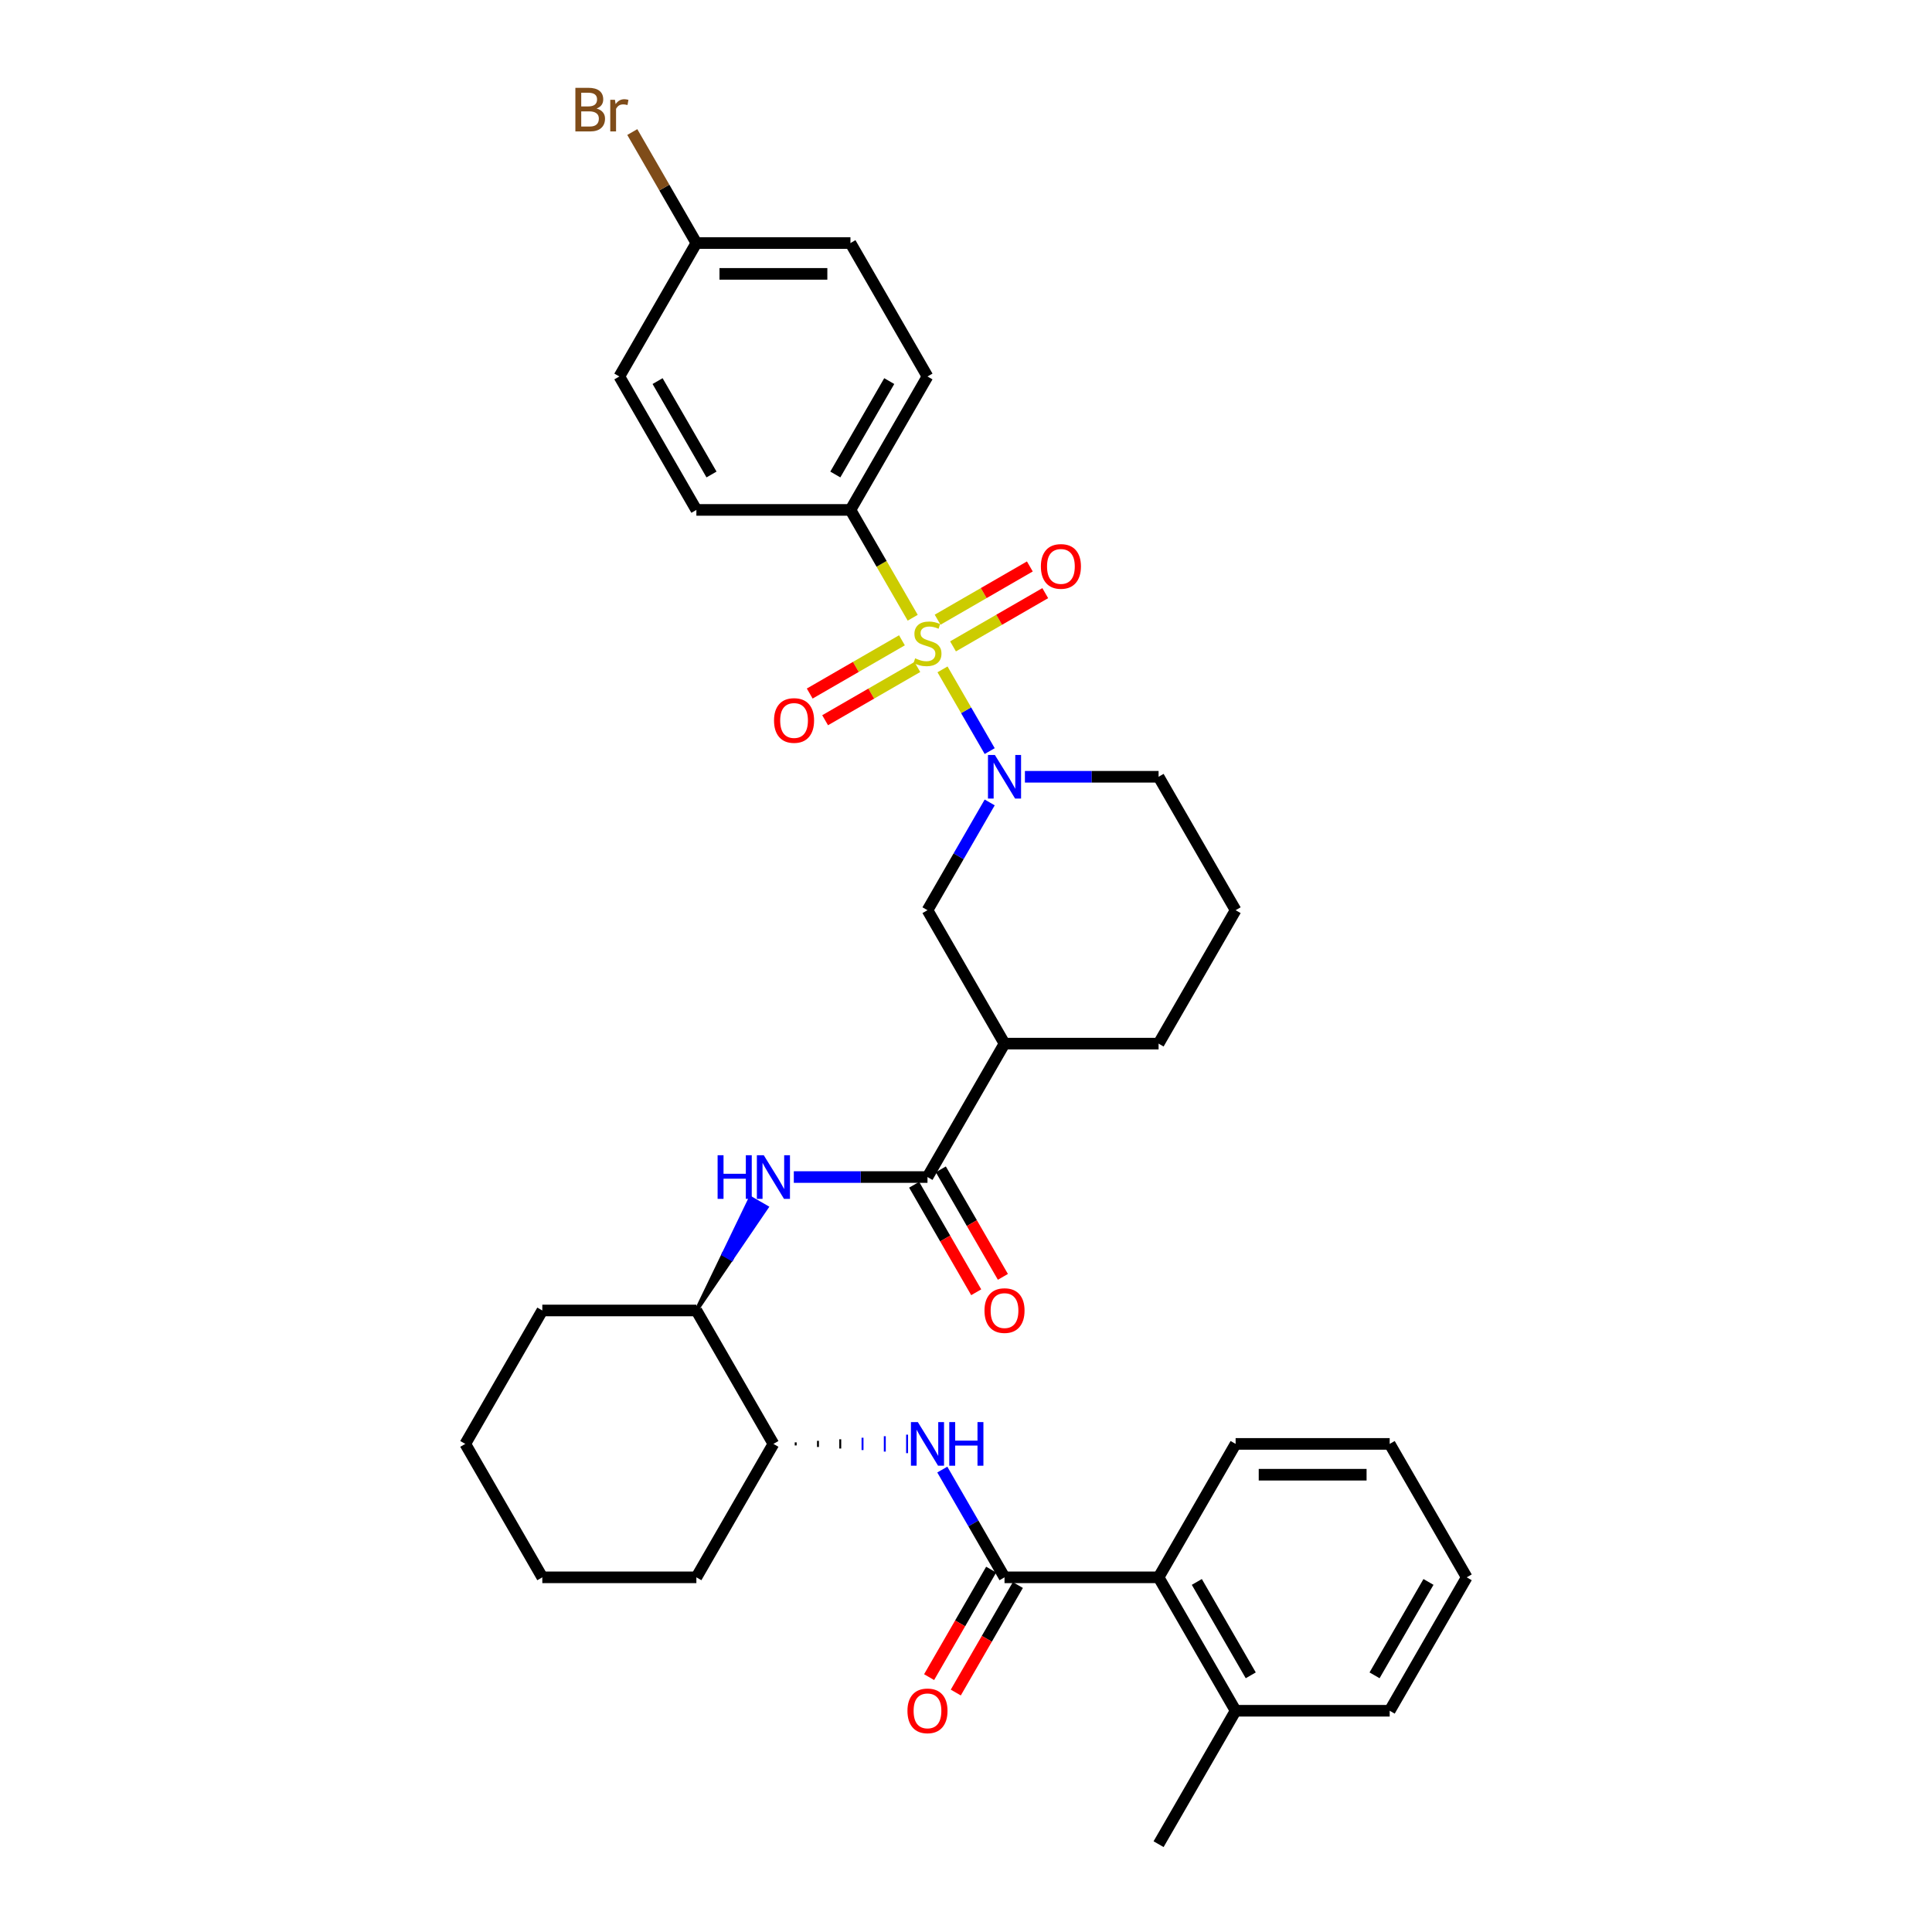 <?xml version='1.0' encoding='iso-8859-1'?>
<svg version='1.1' baseProfile='full'
              xmlns='http://www.w3.org/2000/svg'
                      xmlns:rdkit='http://www.rdkit.org/xml'
                      xmlns:xlink='http://www.w3.org/1999/xlink'
                  xml:space='preserve'
width='1000px' height='1000px' viewBox='0 0 1000 1000'>
<!-- END OF HEADER -->
<rect style='opacity:1.0;fill:#FFFFFF;stroke:none' width='1000' height='1000' x='0' y='0'> </rect>
<path class='bond-0' d='M 512.266,415.339 L 496.165,443.227' style='fill:none;fill-rule:evenodd;stroke:#0000FF;stroke-width:6px;stroke-linecap:butt;stroke-linejoin:miter;stroke-opacity:1' />
<path class='bond-0' d='M 496.165,443.227 L 480.064,471.115' style='fill:none;fill-rule:evenodd;stroke:#000000;stroke-width:6px;stroke-linecap:butt;stroke-linejoin:miter;stroke-opacity:1' />
<path class='bond-1' d='M 512.266,388.768 L 500.055,367.618' style='fill:none;fill-rule:evenodd;stroke:#0000FF;stroke-width:6px;stroke-linecap:butt;stroke-linejoin:miter;stroke-opacity:1' />
<path class='bond-1' d='M 500.055,367.618 L 487.844,346.469' style='fill:none;fill-rule:evenodd;stroke:#CCCC00;stroke-width:6px;stroke-linecap:butt;stroke-linejoin:miter;stroke-opacity:1' />
<path class='bond-2' d='M 530.495,402.054 L 565.088,402.054' style='fill:none;fill-rule:evenodd;stroke:#0000FF;stroke-width:6px;stroke-linecap:butt;stroke-linejoin:miter;stroke-opacity:1' />
<path class='bond-2' d='M 565.088,402.054 L 599.682,402.054' style='fill:none;fill-rule:evenodd;stroke:#000000;stroke-width:6px;stroke-linecap:butt;stroke-linejoin:miter;stroke-opacity:1' />
<path class='bond-3' d='M 466.842,331.418 L 442.975,345.197' style='fill:none;fill-rule:evenodd;stroke:#CCCC00;stroke-width:6px;stroke-linecap:butt;stroke-linejoin:miter;stroke-opacity:1' />
<path class='bond-3' d='M 442.975,345.197 L 419.109,358.976' style='fill:none;fill-rule:evenodd;stroke:#FF0000;stroke-width:6px;stroke-linecap:butt;stroke-linejoin:miter;stroke-opacity:1' />
<path class='bond-3' d='M 474.816,345.23 L 450.95,359.009' style='fill:none;fill-rule:evenodd;stroke:#CCCC00;stroke-width:6px;stroke-linecap:butt;stroke-linejoin:miter;stroke-opacity:1' />
<path class='bond-3' d='M 450.95,359.009 L 427.083,372.789' style='fill:none;fill-rule:evenodd;stroke:#FF0000;stroke-width:6px;stroke-linecap:butt;stroke-linejoin:miter;stroke-opacity:1' />
<path class='bond-4' d='M 493.285,334.567 L 517.152,320.788' style='fill:none;fill-rule:evenodd;stroke:#CCCC00;stroke-width:6px;stroke-linecap:butt;stroke-linejoin:miter;stroke-opacity:1' />
<path class='bond-4' d='M 517.152,320.788 L 541.018,307.008' style='fill:none;fill-rule:evenodd;stroke:#FF0000;stroke-width:6px;stroke-linecap:butt;stroke-linejoin:miter;stroke-opacity:1' />
<path class='bond-4' d='M 485.311,320.755 L 509.177,306.975' style='fill:none;fill-rule:evenodd;stroke:#CCCC00;stroke-width:6px;stroke-linecap:butt;stroke-linejoin:miter;stroke-opacity:1' />
<path class='bond-4' d='M 509.177,306.975 L 533.044,293.196' style='fill:none;fill-rule:evenodd;stroke:#FF0000;stroke-width:6px;stroke-linecap:butt;stroke-linejoin:miter;stroke-opacity:1' />
<path class='bond-5' d='M 472.412,319.739 L 456.301,291.835' style='fill:none;fill-rule:evenodd;stroke:#CCCC00;stroke-width:6px;stroke-linecap:butt;stroke-linejoin:miter;stroke-opacity:1' />
<path class='bond-5' d='M 456.301,291.835 L 440.191,263.931' style='fill:none;fill-rule:evenodd;stroke:#000000;stroke-width:6px;stroke-linecap:butt;stroke-linejoin:miter;stroke-opacity:1' />
<path class='bond-6' d='M 440.191,263.931 L 480.064,194.869' style='fill:none;fill-rule:evenodd;stroke:#000000;stroke-width:6px;stroke-linecap:butt;stroke-linejoin:miter;stroke-opacity:1' />
<path class='bond-6' d='M 432.36,245.597 L 460.27,197.254' style='fill:none;fill-rule:evenodd;stroke:#000000;stroke-width:6px;stroke-linecap:butt;stroke-linejoin:miter;stroke-opacity:1' />
<path class='bond-7' d='M 440.191,263.931 L 360.446,263.931' style='fill:none;fill-rule:evenodd;stroke:#000000;stroke-width:6px;stroke-linecap:butt;stroke-linejoin:miter;stroke-opacity:1' />
<path class='bond-8' d='M 480.064,194.869 L 440.191,125.808' style='fill:none;fill-rule:evenodd;stroke:#000000;stroke-width:6px;stroke-linecap:butt;stroke-linejoin:miter;stroke-opacity:1' />
<path class='bond-9' d='M 360.446,263.931 L 320.573,194.869' style='fill:none;fill-rule:evenodd;stroke:#000000;stroke-width:6px;stroke-linecap:butt;stroke-linejoin:miter;stroke-opacity:1' />
<path class='bond-9' d='M 368.277,245.597 L 340.366,197.254' style='fill:none;fill-rule:evenodd;stroke:#000000;stroke-width:6px;stroke-linecap:butt;stroke-linejoin:miter;stroke-opacity:1' />
<path class='bond-10' d='M 519.936,540.177 L 480.064,609.238' style='fill:none;fill-rule:evenodd;stroke:#000000;stroke-width:6px;stroke-linecap:butt;stroke-linejoin:miter;stroke-opacity:1' />
<path class='bond-11' d='M 519.936,540.177 L 599.682,540.177' style='fill:none;fill-rule:evenodd;stroke:#000000;stroke-width:6px;stroke-linecap:butt;stroke-linejoin:miter;stroke-opacity:1' />
<path class='bond-12' d='M 519.936,540.177 L 480.064,471.115' style='fill:none;fill-rule:evenodd;stroke:#000000;stroke-width:6px;stroke-linecap:butt;stroke-linejoin:miter;stroke-opacity:1' />
<path class='bond-13' d='M 480.064,609.238 L 445.47,609.238' style='fill:none;fill-rule:evenodd;stroke:#000000;stroke-width:6px;stroke-linecap:butt;stroke-linejoin:miter;stroke-opacity:1' />
<path class='bond-13' d='M 445.47,609.238 L 410.877,609.238' style='fill:none;fill-rule:evenodd;stroke:#0000FF;stroke-width:6px;stroke-linecap:butt;stroke-linejoin:miter;stroke-opacity:1' />
<path class='bond-14' d='M 473.158,613.225 L 489.222,641.05' style='fill:none;fill-rule:evenodd;stroke:#000000;stroke-width:6px;stroke-linecap:butt;stroke-linejoin:miter;stroke-opacity:1' />
<path class='bond-14' d='M 489.222,641.05 L 505.286,668.874' style='fill:none;fill-rule:evenodd;stroke:#FF0000;stroke-width:6px;stroke-linecap:butt;stroke-linejoin:miter;stroke-opacity:1' />
<path class='bond-14' d='M 486.97,605.251 L 503.034,633.075' style='fill:none;fill-rule:evenodd;stroke:#000000;stroke-width:6px;stroke-linecap:butt;stroke-linejoin:miter;stroke-opacity:1' />
<path class='bond-14' d='M 503.034,633.075 L 519.098,660.899' style='fill:none;fill-rule:evenodd;stroke:#FF0000;stroke-width:6px;stroke-linecap:butt;stroke-linejoin:miter;stroke-opacity:1' />
<path class='bond-15' d='M 360.446,678.3 L 378.619,651.608 L 374.475,649.215 Z' style='fill:#000000;fill-rule:evenodd;fill-opacity:1;stroke:#000000;stroke-width:2px;stroke-linecap:butt;stroke-linejoin:miter;stroke-opacity:1;' />
<path class='bond-15' d='M 378.619,651.608 L 388.504,620.131 L 396.792,624.916 Z' style='fill:#0000FF;fill-rule:evenodd;fill-opacity:1;stroke:#0000FF;stroke-width:2px;stroke-linecap:butt;stroke-linejoin:miter;stroke-opacity:1;' />
<path class='bond-15' d='M 378.619,651.608 L 374.475,649.215 L 388.504,620.131 Z' style='fill:#0000FF;fill-rule:evenodd;fill-opacity:1;stroke:#0000FF;stroke-width:2px;stroke-linecap:butt;stroke-linejoin:miter;stroke-opacity:1;' />
<path class='bond-16' d='M 360.446,678.3 L 280.7,678.3' style='fill:none;fill-rule:evenodd;stroke:#000000;stroke-width:6px;stroke-linecap:butt;stroke-linejoin:miter;stroke-opacity:1' />
<path class='bond-17' d='M 360.446,678.3 L 400.318,747.361' style='fill:none;fill-rule:evenodd;stroke:#000000;stroke-width:6px;stroke-linecap:butt;stroke-linejoin:miter;stroke-opacity:1' />
<path class='bond-18' d='M 280.7,678.3 L 240.828,747.361' style='fill:none;fill-rule:evenodd;stroke:#000000;stroke-width:6px;stroke-linecap:butt;stroke-linejoin:miter;stroke-opacity:1' />
<path class='bond-19' d='M 240.828,747.361 L 280.7,816.423' style='fill:none;fill-rule:evenodd;stroke:#000000;stroke-width:6px;stroke-linecap:butt;stroke-linejoin:miter;stroke-opacity:1' />
<path class='bond-20' d='M 280.7,816.423 L 360.446,816.423' style='fill:none;fill-rule:evenodd;stroke:#000000;stroke-width:6px;stroke-linecap:butt;stroke-linejoin:miter;stroke-opacity:1' />
<path class='bond-21' d='M 360.446,816.423 L 400.318,747.361' style='fill:none;fill-rule:evenodd;stroke:#000000;stroke-width:6px;stroke-linecap:butt;stroke-linejoin:miter;stroke-opacity:1' />
<path class='bond-22' d='M 411.85,748.159 L 411.85,746.564' style='fill:none;fill-rule:evenodd;stroke:#000000;stroke-width:1.0px;stroke-linecap:butt;stroke-linejoin:miter;stroke-opacity:1' />
<path class='bond-22' d='M 423.381,748.956 L 423.381,745.766' style='fill:none;fill-rule:evenodd;stroke:#000000;stroke-width:1.0px;stroke-linecap:butt;stroke-linejoin:miter;stroke-opacity:1' />
<path class='bond-22' d='M 434.912,749.753 L 434.912,744.969' style='fill:none;fill-rule:evenodd;stroke:#000000;stroke-width:1.0px;stroke-linecap:butt;stroke-linejoin:miter;stroke-opacity:1' />
<path class='bond-22' d='M 446.443,750.551 L 446.443,744.171' style='fill:none;fill-rule:evenodd;stroke:#0000FF;stroke-width:1.0px;stroke-linecap:butt;stroke-linejoin:miter;stroke-opacity:1' />
<path class='bond-22' d='M 457.974,751.348 L 457.974,743.374' style='fill:none;fill-rule:evenodd;stroke:#0000FF;stroke-width:1.0px;stroke-linecap:butt;stroke-linejoin:miter;stroke-opacity:1' />
<path class='bond-22' d='M 469.505,752.146 L 469.505,742.576' style='fill:none;fill-rule:evenodd;stroke:#0000FF;stroke-width:1.0px;stroke-linecap:butt;stroke-linejoin:miter;stroke-opacity:1' />
<path class='bond-23' d='M 487.734,760.647 L 503.835,788.535' style='fill:none;fill-rule:evenodd;stroke:#0000FF;stroke-width:6px;stroke-linecap:butt;stroke-linejoin:miter;stroke-opacity:1' />
<path class='bond-23' d='M 503.835,788.535 L 519.936,816.423' style='fill:none;fill-rule:evenodd;stroke:#000000;stroke-width:6px;stroke-linecap:butt;stroke-linejoin:miter;stroke-opacity:1' />
<path class='bond-24' d='M 599.682,540.177 L 639.554,471.115' style='fill:none;fill-rule:evenodd;stroke:#000000;stroke-width:6px;stroke-linecap:butt;stroke-linejoin:miter;stroke-opacity:1' />
<path class='bond-25' d='M 639.554,471.115 L 599.682,402.054' style='fill:none;fill-rule:evenodd;stroke:#000000;stroke-width:6px;stroke-linecap:butt;stroke-linejoin:miter;stroke-opacity:1' />
<path class='bond-26' d='M 519.936,816.423 L 599.682,816.423' style='fill:none;fill-rule:evenodd;stroke:#000000;stroke-width:6px;stroke-linecap:butt;stroke-linejoin:miter;stroke-opacity:1' />
<path class='bond-27' d='M 513.03,812.435 L 496.966,840.259' style='fill:none;fill-rule:evenodd;stroke:#000000;stroke-width:6px;stroke-linecap:butt;stroke-linejoin:miter;stroke-opacity:1' />
<path class='bond-27' d='M 496.966,840.259 L 480.902,868.084' style='fill:none;fill-rule:evenodd;stroke:#FF0000;stroke-width:6px;stroke-linecap:butt;stroke-linejoin:miter;stroke-opacity:1' />
<path class='bond-27' d='M 526.842,820.41 L 510.778,848.234' style='fill:none;fill-rule:evenodd;stroke:#000000;stroke-width:6px;stroke-linecap:butt;stroke-linejoin:miter;stroke-opacity:1' />
<path class='bond-27' d='M 510.778,848.234 L 494.714,876.058' style='fill:none;fill-rule:evenodd;stroke:#FF0000;stroke-width:6px;stroke-linecap:butt;stroke-linejoin:miter;stroke-opacity:1' />
<path class='bond-28' d='M 599.682,816.423 L 639.554,885.484' style='fill:none;fill-rule:evenodd;stroke:#000000;stroke-width:6px;stroke-linecap:butt;stroke-linejoin:miter;stroke-opacity:1' />
<path class='bond-28' d='M 619.475,818.807 L 647.386,867.15' style='fill:none;fill-rule:evenodd;stroke:#000000;stroke-width:6px;stroke-linecap:butt;stroke-linejoin:miter;stroke-opacity:1' />
<path class='bond-29' d='M 599.682,816.423 L 639.554,747.361' style='fill:none;fill-rule:evenodd;stroke:#000000;stroke-width:6px;stroke-linecap:butt;stroke-linejoin:miter;stroke-opacity:1' />
<path class='bond-30' d='M 639.554,885.484 L 719.3,885.484' style='fill:none;fill-rule:evenodd;stroke:#000000;stroke-width:6px;stroke-linecap:butt;stroke-linejoin:miter;stroke-opacity:1' />
<path class='bond-31' d='M 639.554,885.484 L 599.682,954.545' style='fill:none;fill-rule:evenodd;stroke:#000000;stroke-width:6px;stroke-linecap:butt;stroke-linejoin:miter;stroke-opacity:1' />
<path class='bond-32' d='M 719.3,885.484 L 759.172,816.423' style='fill:none;fill-rule:evenodd;stroke:#000000;stroke-width:6px;stroke-linecap:butt;stroke-linejoin:miter;stroke-opacity:1' />
<path class='bond-32' d='M 711.468,867.15 L 739.379,818.807' style='fill:none;fill-rule:evenodd;stroke:#000000;stroke-width:6px;stroke-linecap:butt;stroke-linejoin:miter;stroke-opacity:1' />
<path class='bond-33' d='M 759.172,816.423 L 719.3,747.361' style='fill:none;fill-rule:evenodd;stroke:#000000;stroke-width:6px;stroke-linecap:butt;stroke-linejoin:miter;stroke-opacity:1' />
<path class='bond-34' d='M 719.3,747.361 L 639.554,747.361' style='fill:none;fill-rule:evenodd;stroke:#000000;stroke-width:6px;stroke-linecap:butt;stroke-linejoin:miter;stroke-opacity:1' />
<path class='bond-34' d='M 707.338,763.31 L 651.516,763.31' style='fill:none;fill-rule:evenodd;stroke:#000000;stroke-width:6px;stroke-linecap:butt;stroke-linejoin:miter;stroke-opacity:1' />
<path class='bond-35' d='M 360.446,125.808 L 320.573,194.869' style='fill:none;fill-rule:evenodd;stroke:#000000;stroke-width:6px;stroke-linecap:butt;stroke-linejoin:miter;stroke-opacity:1' />
<path class='bond-36' d='M 360.446,125.808 L 343.859,97.078' style='fill:none;fill-rule:evenodd;stroke:#000000;stroke-width:6px;stroke-linecap:butt;stroke-linejoin:miter;stroke-opacity:1' />
<path class='bond-36' d='M 343.859,97.078 L 327.272,68.349' style='fill:none;fill-rule:evenodd;stroke:#7F4C19;stroke-width:6px;stroke-linecap:butt;stroke-linejoin:miter;stroke-opacity:1' />
<path class='bond-37' d='M 360.446,125.808 L 440.191,125.808' style='fill:none;fill-rule:evenodd;stroke:#000000;stroke-width:6px;stroke-linecap:butt;stroke-linejoin:miter;stroke-opacity:1' />
<path class='bond-37' d='M 372.408,141.757 L 428.229,141.757' style='fill:none;fill-rule:evenodd;stroke:#000000;stroke-width:6px;stroke-linecap:butt;stroke-linejoin:miter;stroke-opacity:1' />
<path  class='atom-0' d='M 514.944 390.762
L 522.345 402.724
Q 523.078 403.904, 524.259 406.041
Q 525.439 408.178, 525.503 408.306
L 525.503 390.762
L 528.501 390.762
L 528.501 413.346
L 525.407 413.346
L 517.464 400.267
Q 516.539 398.736, 515.55 396.982
Q 514.593 395.228, 514.306 394.685
L 514.306 413.346
L 511.372 413.346
L 511.372 390.762
L 514.944 390.762
' fill='#0000FF'/>
<path  class='atom-1' d='M 473.684 340.744
Q 473.939 340.839, 474.992 341.286
Q 476.045 341.732, 477.193 342.019
Q 478.373 342.275, 479.521 342.275
Q 481.659 342.275, 482.903 341.254
Q 484.147 340.201, 484.147 338.383
Q 484.147 337.139, 483.509 336.374
Q 482.903 335.608, 481.946 335.193
Q 480.989 334.779, 479.394 334.3
Q 477.384 333.694, 476.172 333.12
Q 474.992 332.546, 474.131 331.334
Q 473.301 330.121, 473.301 328.08
Q 473.301 325.241, 475.215 323.487
Q 477.161 321.732, 480.989 321.732
Q 483.604 321.732, 486.571 322.976
L 485.837 325.432
Q 483.126 324.316, 481.084 324.316
Q 478.883 324.316, 477.671 325.241
Q 476.459 326.134, 476.491 327.697
Q 476.491 328.909, 477.097 329.643
Q 477.735 330.377, 478.628 330.791
Q 479.553 331.206, 481.084 331.684
Q 483.126 332.322, 484.338 332.96
Q 485.55 333.598, 486.411 334.906
Q 487.305 336.182, 487.305 338.383
Q 487.305 341.509, 485.199 343.2
Q 483.126 344.858, 479.649 344.858
Q 477.639 344.858, 476.108 344.412
Q 474.609 343.997, 472.823 343.264
L 473.684 340.744
' fill='#CCCC00'/>
<path  class='atom-2' d='M 400.635 372.929
Q 400.635 367.506, 403.315 364.476
Q 405.994 361.445, 411.002 361.445
Q 416.01 361.445, 418.69 364.476
Q 421.369 367.506, 421.369 372.929
Q 421.369 378.415, 418.658 381.541
Q 415.946 384.635, 411.002 384.635
Q 406.026 384.635, 403.315 381.541
Q 400.635 378.447, 400.635 372.929
M 411.002 382.084
Q 414.447 382.084, 416.297 379.787
Q 418.179 377.458, 418.179 372.929
Q 418.179 368.495, 416.297 366.262
Q 414.447 363.997, 411.002 363.997
Q 407.557 363.997, 405.675 366.23
Q 403.825 368.463, 403.825 372.929
Q 403.825 377.49, 405.675 379.787
Q 407.557 382.084, 411.002 382.084
' fill='#FF0000'/>
<path  class='atom-3' d='M 538.758 293.183
Q 538.758 287.761, 541.438 284.73
Q 544.117 281.7, 549.125 281.7
Q 554.133 281.7, 556.813 284.73
Q 559.492 287.761, 559.492 293.183
Q 559.492 298.67, 556.781 301.796
Q 554.069 304.89, 549.125 304.89
Q 544.149 304.89, 541.438 301.796
Q 538.758 298.702, 538.758 293.183
M 549.125 302.338
Q 552.57 302.338, 554.42 300.042
Q 556.302 297.713, 556.302 293.183
Q 556.302 288.75, 554.42 286.517
Q 552.57 284.252, 549.125 284.252
Q 545.68 284.252, 543.798 286.485
Q 541.948 288.718, 541.948 293.183
Q 541.948 297.745, 543.798 300.042
Q 545.68 302.338, 549.125 302.338
' fill='#FF0000'/>
<path  class='atom-9' d='M 371.435 597.946
L 374.497 597.946
L 374.497 607.548
L 386.044 607.548
L 386.044 597.946
L 389.106 597.946
L 389.106 620.53
L 386.044 620.53
L 386.044 610.099
L 374.497 610.099
L 374.497 620.53
L 371.435 620.53
L 371.435 597.946
' fill='#0000FF'/>
<path  class='atom-9' d='M 395.326 597.946
L 402.727 609.908
Q 403.46 611.088, 404.641 613.225
Q 405.821 615.363, 405.885 615.49
L 405.885 597.946
L 408.883 597.946
L 408.883 620.53
L 405.789 620.53
L 397.846 607.452
Q 396.921 605.921, 395.932 604.166
Q 394.975 602.412, 394.688 601.87
L 394.688 620.53
L 391.754 620.53
L 391.754 597.946
L 395.326 597.946
' fill='#0000FF'/>
<path  class='atom-10' d='M 509.569 678.363
Q 509.569 672.941, 512.249 669.91
Q 514.928 666.88, 519.936 666.88
Q 524.944 666.88, 527.624 669.91
Q 530.303 672.941, 530.303 678.363
Q 530.303 683.85, 527.592 686.976
Q 524.881 690.07, 519.936 690.07
Q 514.96 690.07, 512.249 686.976
Q 509.569 683.882, 509.569 678.363
M 519.936 687.518
Q 523.381 687.518, 525.231 685.222
Q 527.113 682.893, 527.113 678.363
Q 527.113 673.93, 525.231 671.697
Q 523.381 669.432, 519.936 669.432
Q 516.491 669.432, 514.609 671.665
Q 512.759 673.898, 512.759 678.363
Q 512.759 682.925, 514.609 685.222
Q 516.491 687.518, 519.936 687.518
' fill='#FF0000'/>
<path  class='atom-17' d='M 475.072 736.069
L 482.472 748.031
Q 483.206 749.211, 484.386 751.348
Q 485.566 753.486, 485.63 753.613
L 485.63 736.069
L 488.628 736.069
L 488.628 758.653
L 485.534 758.653
L 477.592 745.575
Q 476.667 744.044, 475.678 742.289
Q 474.721 740.535, 474.434 739.993
L 474.434 758.653
L 471.499 758.653
L 471.499 736.069
L 475.072 736.069
' fill='#0000FF'/>
<path  class='atom-17' d='M 491.34 736.069
L 494.402 736.069
L 494.402 745.67
L 505.949 745.67
L 505.949 736.069
L 509.011 736.069
L 509.011 758.653
L 505.949 758.653
L 505.949 748.222
L 494.402 748.222
L 494.402 758.653
L 491.34 758.653
L 491.34 736.069
' fill='#0000FF'/>
<path  class='atom-29' d='M 469.697 885.548
Q 469.697 880.125, 472.376 877.095
Q 475.056 874.064, 480.064 874.064
Q 485.072 874.064, 487.751 877.095
Q 490.431 880.125, 490.431 885.548
Q 490.431 891.034, 487.719 894.16
Q 485.008 897.254, 480.064 897.254
Q 475.088 897.254, 472.376 894.16
Q 469.697 891.066, 469.697 885.548
M 480.064 894.703
Q 483.509 894.703, 485.359 892.406
Q 487.241 890.077, 487.241 885.548
Q 487.241 881.114, 485.359 878.881
Q 483.509 876.616, 480.064 876.616
Q 476.619 876.616, 474.737 878.849
Q 472.887 881.082, 472.887 885.548
Q 472.887 890.109, 474.737 892.406
Q 476.619 894.703, 480.064 894.703
' fill='#FF0000'/>
<path  class='atom-34' d='M 308.787 56.172
Q 310.956 56.778, 312.04 58.118
Q 313.157 59.426, 313.157 61.372
Q 313.157 64.498, 311.147 66.284
Q 309.169 68.038, 305.406 68.038
L 297.814 68.038
L 297.814 45.455
L 304.48 45.455
Q 308.34 45.455, 310.286 47.018
Q 312.232 48.581, 312.232 51.451
Q 312.232 54.864, 308.787 56.172
M 300.844 48.006
L 300.844 55.088
L 304.48 55.088
Q 306.713 55.088, 307.862 54.195
Q 309.042 53.27, 309.042 51.451
Q 309.042 48.006, 304.48 48.006
L 300.844 48.006
M 305.406 65.487
Q 307.606 65.487, 308.787 64.434
Q 309.967 63.381, 309.967 61.372
Q 309.967 59.522, 308.659 58.597
Q 307.383 57.64, 304.927 57.64
L 300.844 57.64
L 300.844 65.487
L 305.406 65.487
' fill='#7F4C19'/>
<path  class='atom-34' d='M 318.292 51.643
L 318.643 53.907
Q 320.366 51.356, 323.173 51.356
Q 324.066 51.356, 325.278 51.675
L 324.8 54.354
Q 323.428 54.035, 322.662 54.035
Q 321.323 54.035, 320.43 54.577
Q 319.568 55.088, 318.867 56.332
L 318.867 68.038
L 315.868 68.038
L 315.868 51.643
L 318.292 51.643
' fill='#7F4C19'/>
</svg>
